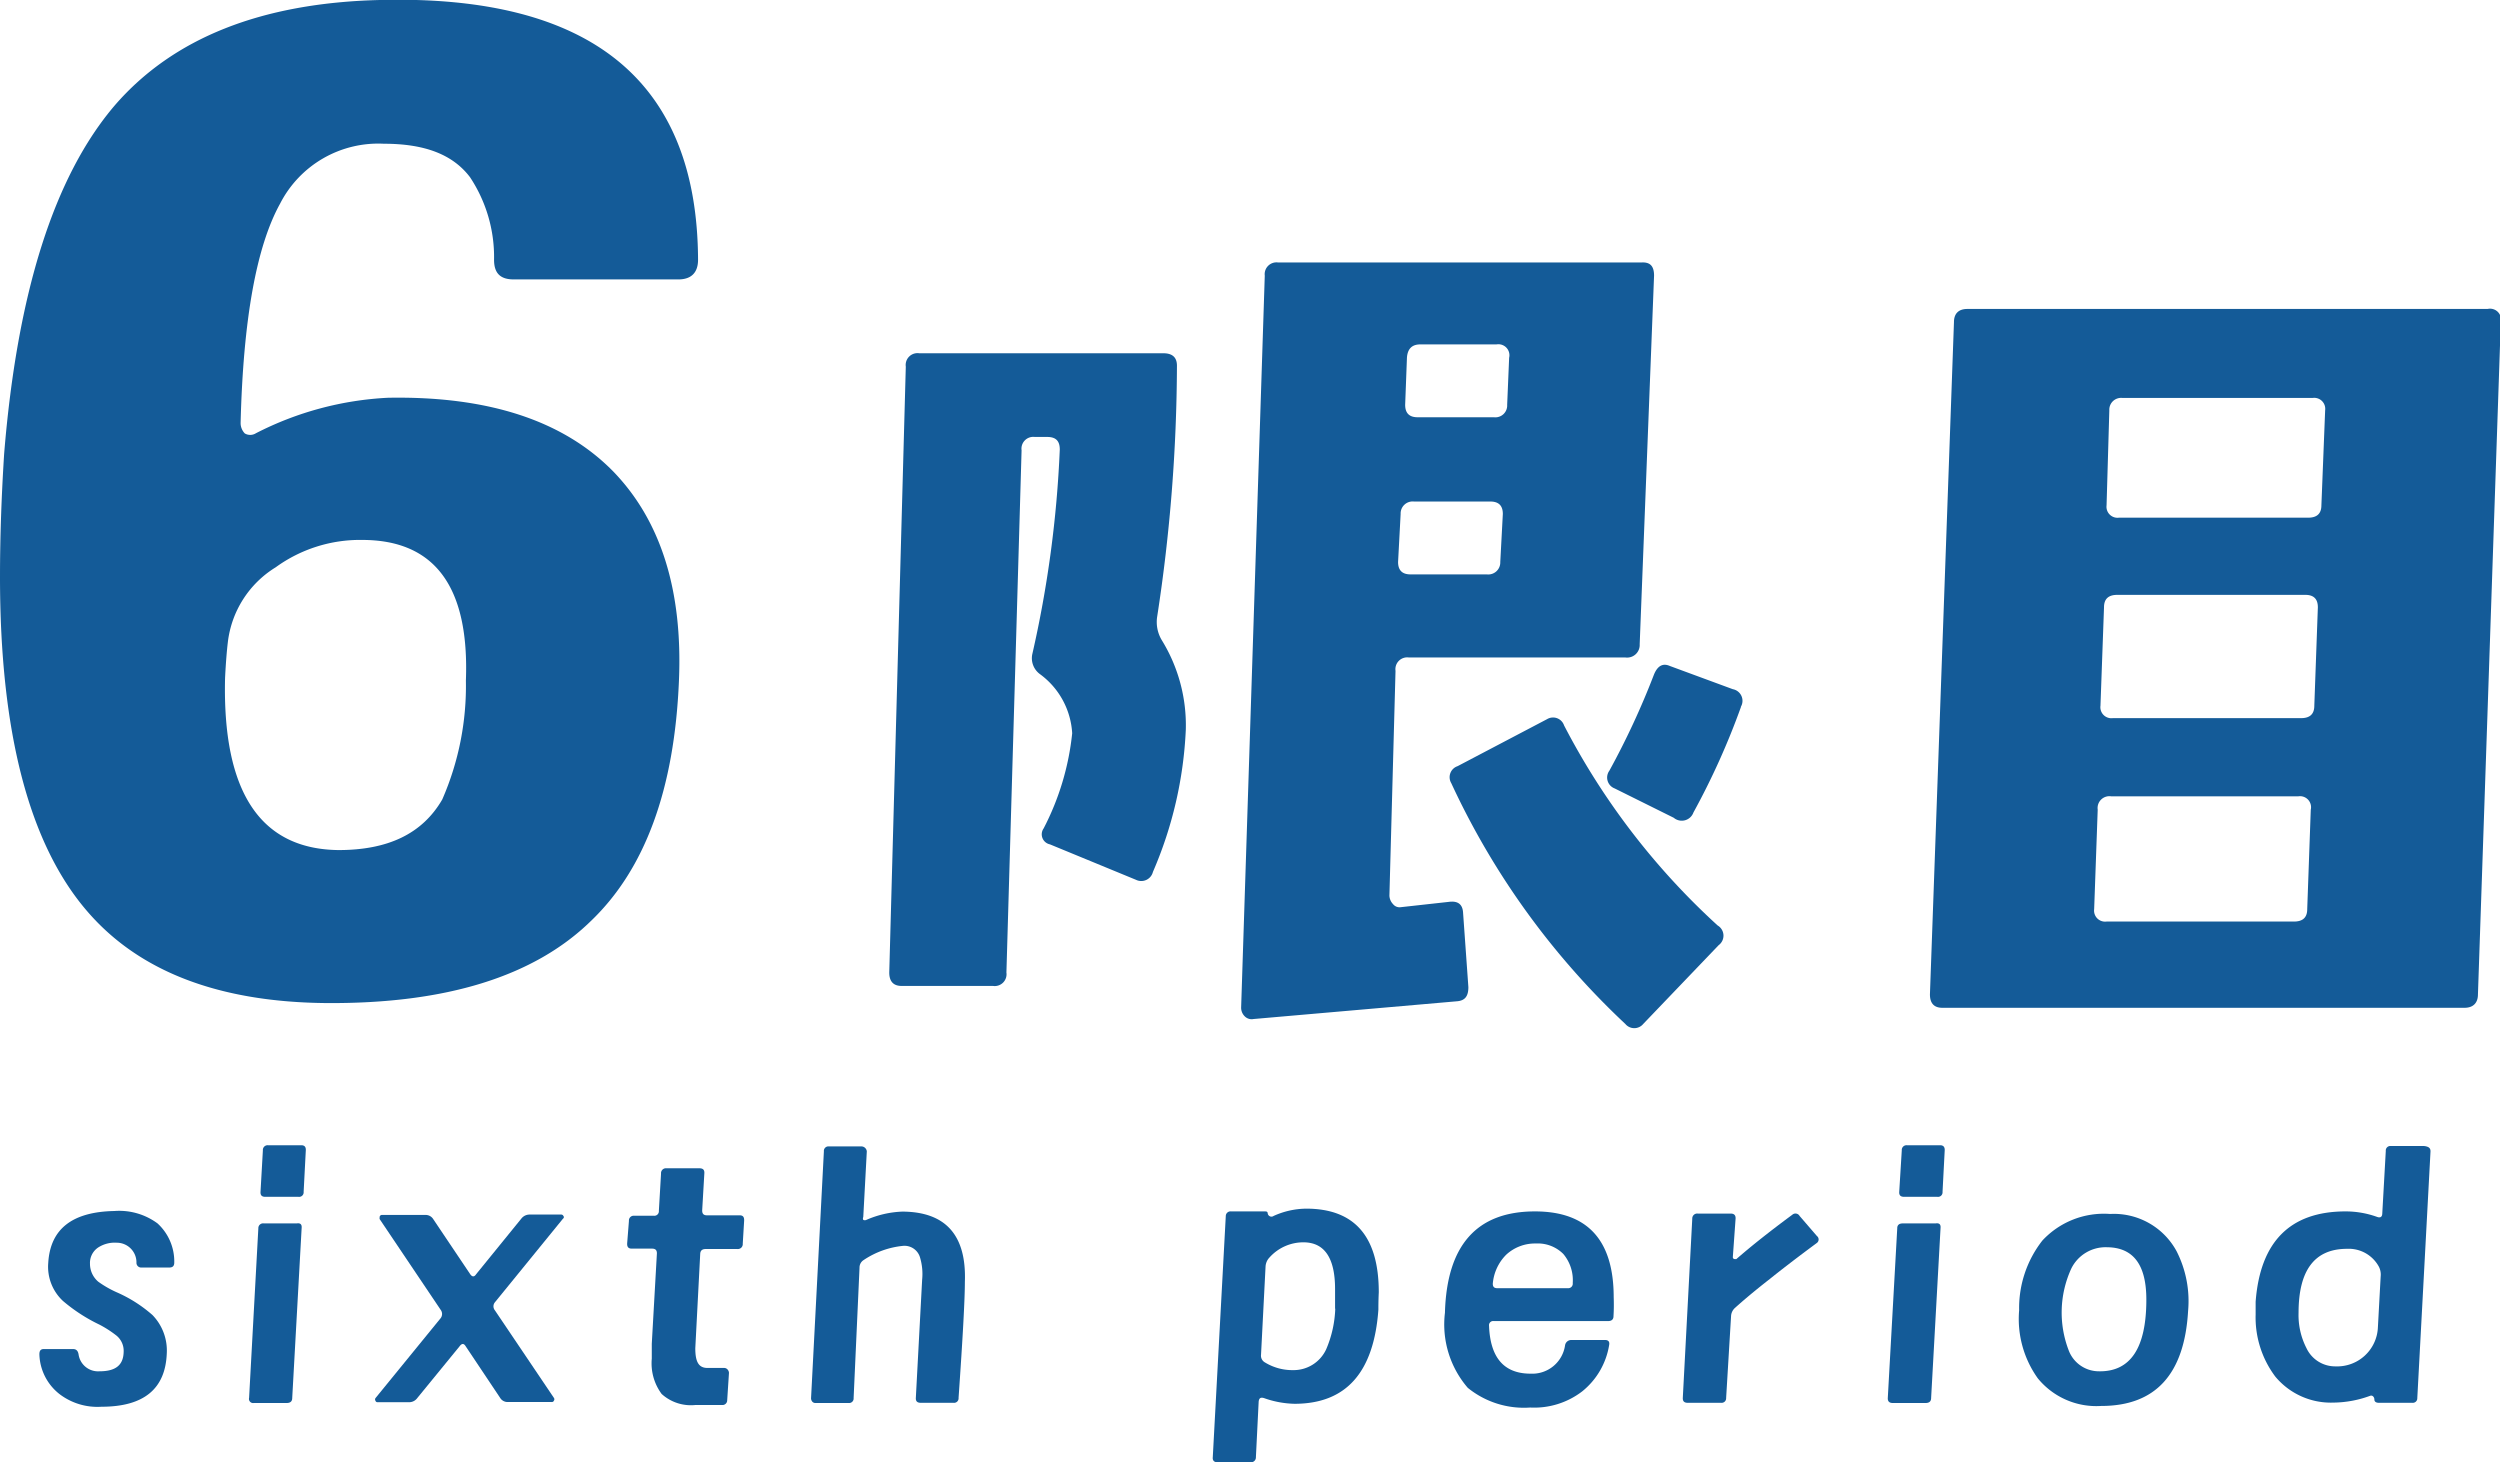 <svg xmlns="http://www.w3.org/2000/svg" width="126.96" height="74.26" viewBox="0 0 126.96 74.26">
  <defs>
    <style>
      .a {
        fill: #145b98;
        fill-rule: evenodd;
      }
    </style>
  </defs>
  <title>flow-6th-period</title>
  <g>
    <g>
      <path class="a" d="M8.85,64.12c0,.16-.07.25-.25.25H7.19a.24.24,0,0,1-.26-.26,1,1,0,0,0-1-1,1.55,1.55,0,0,0-.94.24.94.94,0,0,0-.42.83,1.19,1.19,0,0,0,.42.91,5.27,5.27,0,0,0,.92.53,7,7,0,0,1,1.83,1.16,2.59,2.59,0,0,1,.73,1.95c-.07,1.81-1.17,2.71-3.32,2.71A3.17,3.17,0,0,1,3,70.78a2.66,2.66,0,0,1-1-2c0-.18.06-.27.23-.27H3.71c.16,0,.25.09.28.27a1,1,0,0,0,1.06.86c.81,0,1.22-.3,1.23-1a1,1,0,0,0-.4-.84,5.57,5.57,0,0,0-.83-.53A8.51,8.51,0,0,1,3.2,66.07a2.37,2.37,0,0,1-.75-1.93c.1-1.73,1.22-2.6,3.36-2.64A3.27,3.27,0,0,1,8,62.13,2.62,2.62,0,0,1,8.85,64.12Z"/>
      <path class="a" d="M15.32,62.34,14.84,71c0,.17-.1.25-.28.25H12.89a.21.21,0,0,1-.24-.26l.47-8.62a.24.24,0,0,1,.28-.24h1.67C15.25,62.1,15.33,62.18,15.32,62.34Zm.21-3.92-.11,2.11a.23.23,0,0,1-.26.25H13.47c-.17,0-.25-.08-.24-.25l.12-2.11a.24.24,0,0,1,.26-.26H15.3C15.47,58.16,15.54,58.25,15.53,58.42Z"/>
      <path class="a" d="M28.59,61.89l-3.46,4.25a.32.32,0,0,0,0,.4l3,4.45a.12.12,0,0,1,0,.14.11.11,0,0,1-.12.07H25.8a.44.44,0,0,1-.4-.21l-1.75-2.62c-.09-.15-.19-.16-.31,0L21.19,71a.51.51,0,0,1-.42.21h-1.6a.1.1,0,0,1-.1-.07.12.12,0,0,1,0-.14l3.31-4.06a.35.35,0,0,0,0-.42l-3.1-4.61a.15.15,0,0,1,0-.07.12.12,0,0,1,.14-.14H21.6a.45.45,0,0,1,.4.21l1.88,2.8c.1.14.2.15.3,0l2.3-2.83a.53.53,0,0,1,.41-.2h1.62a.12.12,0,0,1,.1.07A.09.09,0,0,1,28.59,61.89Z"/>
      <path class="a" d="M37.79,62l-.07,1.16a.25.25,0,0,1-.28.27h-1.6c-.18,0-.27.08-.28.24l-.25,4.8c0,.69.17,1,.62,1l.86,0a.23.23,0,0,1,.16.08.28.28,0,0,1,.07.17l-.09,1.39a.24.24,0,0,1-.28.24H35.33a2.21,2.21,0,0,1-1.73-.56A2.61,2.61,0,0,1,33.1,69c0-.31,0-.56,0-.76l.26-4.59c0-.16-.07-.24-.25-.24H32.08c-.17,0-.24-.09-.23-.27L31.94,62a.24.24,0,0,1,.26-.26h1a.23.23,0,0,0,.26-.25l.11-1.89a.25.25,0,0,1,.28-.27l1.67,0c.18,0,.26.08.25.25l-.11,1.89c0,.17.07.25.25.25h1.63C37.73,61.71,37.8,61.8,37.79,62Z"/>
      <path class="a" d="M49,65.1q0,1.31-.32,5.89a.23.23,0,0,1-.26.25H46.76c-.18,0-.26-.08-.25-.25l.32-6a2.93,2.93,0,0,0-.11-1.14.82.82,0,0,0-.86-.58,4.35,4.35,0,0,0-2,.72.45.45,0,0,0-.21.39L43.35,71a.23.23,0,0,1-.26.25l-1.66,0a.21.21,0,0,1-.18-.07.27.27,0,0,1-.06-.2l.65-12.51a.23.23,0,0,1,.26-.25l1.67,0a.28.28,0,0,1,.25.25l-.18,3.34a.15.15,0,0,0,0,.14.18.18,0,0,0,.16,0,5,5,0,0,1,1.83-.42Q49.13,61.55,49,65.1Z"/>
      <path class="a" d="M70,66.51c-.23,3.19-1.64,4.78-4.26,4.78A4.9,4.9,0,0,1,64.19,71c-.17-.05-.25,0-.27.18L63.78,74a.25.25,0,0,1-.28.26H61.83c-.17,0-.26-.09-.24-.26l.66-12.24a.24.24,0,0,1,.27-.24h1.69c.1,0,.16,0,.17.1a.19.19,0,0,0,.3.13,4.09,4.09,0,0,1,1.65-.37c2.46,0,3.69,1.41,3.69,4.25C70,66.05,70,66.35,70,66.51Zm-2.2-.05q0-.51,0-1c0-1.58-.54-2.37-1.61-2.37h0a2.31,2.31,0,0,0-1.72.77.72.72,0,0,0-.2.46l-.23,4.48a.39.39,0,0,0,.2.39,2.67,2.67,0,0,0,1.44.39,1.82,1.82,0,0,0,1.67-1.06A5.73,5.73,0,0,0,67.81,66.46Z"/>
      <path class="a" d="M81.94,66.84c0,.17-.1.25-.28.25l-5.8,0a.21.21,0,0,0-.24.24c.06,1.62.76,2.43,2.11,2.43a1.68,1.68,0,0,0,1.75-1.44.32.32,0,0,1,.32-.27h1.71c.17,0,.24.09.21.25a3.79,3.79,0,0,1-1.37,2.36,4,4,0,0,1-2.64.82,4.52,4.52,0,0,1-3.17-1,4.93,4.93,0,0,1-1.16-3.81q.14-5.15,4.57-5.15,4,0,4,4.36A9.61,9.61,0,0,1,81.94,66.84Zm-2.07-1.68a2.07,2.07,0,0,0-.48-1.48A1.83,1.83,0,0,0,78,63.15a2.15,2.15,0,0,0-1.51.57,2.36,2.36,0,0,0-.68,1.47c0,.15.06.23.23.23h3.62A.23.23,0,0,0,79.87,65.16Z"/>
      <path class="a" d="M92.27,62.77a.22.22,0,0,1,0,.35c-1,.74-1.78,1.34-2.39,1.83-.77.6-1.36,1.1-1.77,1.47a.6.6,0,0,0-.2.42L87.66,71a.23.23,0,0,1-.26.24H85.71c-.18,0-.26-.08-.25-.26l.48-9.09a.25.25,0,0,1,.28-.26h1.67c.18,0,.26.09.25.26L88,63.84a.1.1,0,0,0,.07.1l.05,0a.11.11,0,0,0,.06,0c.78-.68,1.73-1.43,2.84-2.25a.24.24,0,0,1,.37.06Z"/>
      <path class="a" d="M98.55,62.34,98.07,71c0,.17-.1.25-.28.25H96.12c-.18,0-.26-.09-.25-.26l.48-8.62c0-.16.1-.24.28-.24H98.3C98.48,62.1,98.56,62.18,98.55,62.34Zm.21-3.92-.11,2.11a.23.23,0,0,1-.26.25H96.7c-.18,0-.26-.08-.25-.25l.13-2.11a.24.24,0,0,1,.26-.26h1.69C98.69,58.16,98.77,58.25,98.76,58.42Z"/>
      <path class="a" d="M111.12,66.58q-.28,4.82-4.41,4.82A3.84,3.84,0,0,1,103.49,70a5.18,5.18,0,0,1-.95-3.46A5.56,5.56,0,0,1,103.72,63a4.26,4.26,0,0,1,3.44-1.35,3.62,3.62,0,0,1,3.38,1.9A5.59,5.59,0,0,1,111.12,66.58ZM109,66c0-1.76-.65-2.65-2-2.66a1.94,1.94,0,0,0-1.81,1.08,5.35,5.35,0,0,0-.14,4.14,1.64,1.64,0,0,0,1.53,1.08Q109,69.69,109,66Z"/>
      <path class="a" d="M123.43,58.49,122.76,71a.23.23,0,0,1-.26.24h-1.69c-.15,0-.23-.06-.23-.17s-.09-.24-.23-.18a5.55,5.55,0,0,1-1.86.34,3.67,3.67,0,0,1-2.94-1.32,5,5,0,0,1-1-3.15c0-.28,0-.5,0-.65.23-3.06,1.76-4.59,4.57-4.59a4.72,4.72,0,0,1,1.6.28c.16.06.25,0,.26-.15l.18-3.2a.23.23,0,0,1,.26-.25h1.69C123.36,58.23,123.44,58.32,123.43,58.49Zm-2.53,6.33a.88.88,0,0,0-.09-.49,1.74,1.74,0,0,0-1.62-.91c-1.64,0-2.46,1.08-2.46,3.25a3.67,3.67,0,0,0,.4,1.79,1.61,1.61,0,0,0,1.48.93,2.07,2.07,0,0,0,2.15-2Z"/>
    </g>
    <g>
      <path class="a" d="M35.45,13.19c0,.65-.34,1-1,1H26.09c-.7,0-1-.33-1-1A7.33,7.33,0,0,0,23.87,9C23,7.85,21.58,7.3,19.5,7.3a5.6,5.6,0,0,0-5.28,3.05q-1.8,3.26-2,11.1a.76.76,0,0,0,.21.56A.54.54,0,0,0,13,22,16.46,16.46,0,0,1,19.7,20.2q7.64-.14,11.45,3.75,3.62,3.75,3.33,10.61Q34.14,42.83,30,46.78,25.67,51,16.58,50.94q-8.19-.07-12.14-4.65Q0,41.16,0,29.29q0-2.91.21-6.24,1-12.29,5.62-17.7Q10.27.22,19.29,0,35.39-.41,35.45,13.19ZM23.66,34.56q.27-7.14-5.27-7.14A7.29,7.29,0,0,0,14,28.81a5.17,5.17,0,0,0-2.43,3.81c-.05.42-.1,1-.14,1.81q-.21,8.67,5.76,8.74c2.49,0,4.25-.81,5.27-2.57A14.4,14.4,0,0,0,23.66,34.56Z"/>
      <path class="a" d="M59.77,18.57a85.23,85.23,0,0,1-1,12.72A1.79,1.79,0,0,0,59,32.51a8.24,8.24,0,0,1,1.22,4.55,20.45,20.45,0,0,1-1.67,7.22.61.61,0,0,1-.86.4l-4.37-1.8a.52.52,0,0,1-.32-.81,13.47,13.47,0,0,0,1.45-4.83,4,4,0,0,0-1.63-3,1,1,0,0,1-.4-1,57.43,57.43,0,0,0,1.4-10.41c0-.42-.18-.64-.64-.64h-.63a.6.6,0,0,0-.67.68l-.77,26.52a.6.6,0,0,1-.68.68l-4.64,0c-.42,0-.63-.23-.63-.68L46,18.62a.6.6,0,0,1,.68-.68h12.4C59.54,17.94,59.77,18.15,59.77,18.57ZM84,14l-.73,18.72a.64.64,0,0,1-.72.67h-11a.6.6,0,0,0-.68.68l-.31,11.41a.65.65,0,0,0,.18.43.42.42,0,0,0,.4.16l2.44-.27q.68-.09.72.54l.27,3.79c0,.45-.16.69-.59.72l-10.32.9a.49.49,0,0,1-.45-.14.61.61,0,0,1-.18-.45L64.23,14a.6.6,0,0,1,.68-.67H83.35C83.81,13.3,84,13.52,84,14ZM76.32,26.1q0-.63-.63-.63H71.81a.61.61,0,0,0-.68.63L71,28.54q0,.63.63.63h3.88a.61.61,0,0,0,.68-.63Zm.32-7.93a.56.56,0,0,0-.64-.68H72.13c-.43,0-.65.23-.68.68l-.09,2.39q0,.63.63.63h3.88a.6.6,0,0,0,.67-.63ZM87.28,48,83.45,52a.59.59,0,0,1-.91,0A39.48,39.48,0,0,1,73.7,39.77a.59.59,0,0,1,.32-.86l4.55-2.39a.59.59,0,0,1,.86.32A36.42,36.42,0,0,0,87.23,47,.6.6,0,0,1,87.28,48Zm1.13-12.09A37.52,37.52,0,0,1,86,41.26a.63.63,0,0,1-1,.27l-3-1.49a.59.59,0,0,1-.27-.9,40,40,0,0,0,2.26-4.87c.18-.45.45-.61.81-.45L88,35A.6.6,0,0,1,88.41,35.89Z"/>
      <path class="a" d="M127,16.36,125.84,50.5c0,.45-.26.68-.68.68H98.64c-.42,0-.63-.23-.63-.68l1.22-34.14c0-.45.25-.67.68-.67l26.42,0A.56.56,0,0,1,127,16.36Zm-9.65,24.76a.56.56,0,0,0-.63-.68h-9.51a.6.6,0,0,0-.68.68l-.18,5.05a.56.56,0,0,0,.63.63h9.52c.45,0,.67-.21.67-.63Zm.36-10.28q0-.63-.63-.63h-9.56c-.45,0-.67.21-.67.63l-.18,5a.56.56,0,0,0,.63.63h9.56c.45,0,.67-.21.67-.63Zm.37-10a.56.56,0,0,0-.64-.63h-9.65a.6.6,0,0,0-.67.63l-.14,4.82a.56.56,0,0,0,.63.63h9.61c.45,0,.67-.21.67-.63Z"/>
    </g>
  </g>
</svg>
